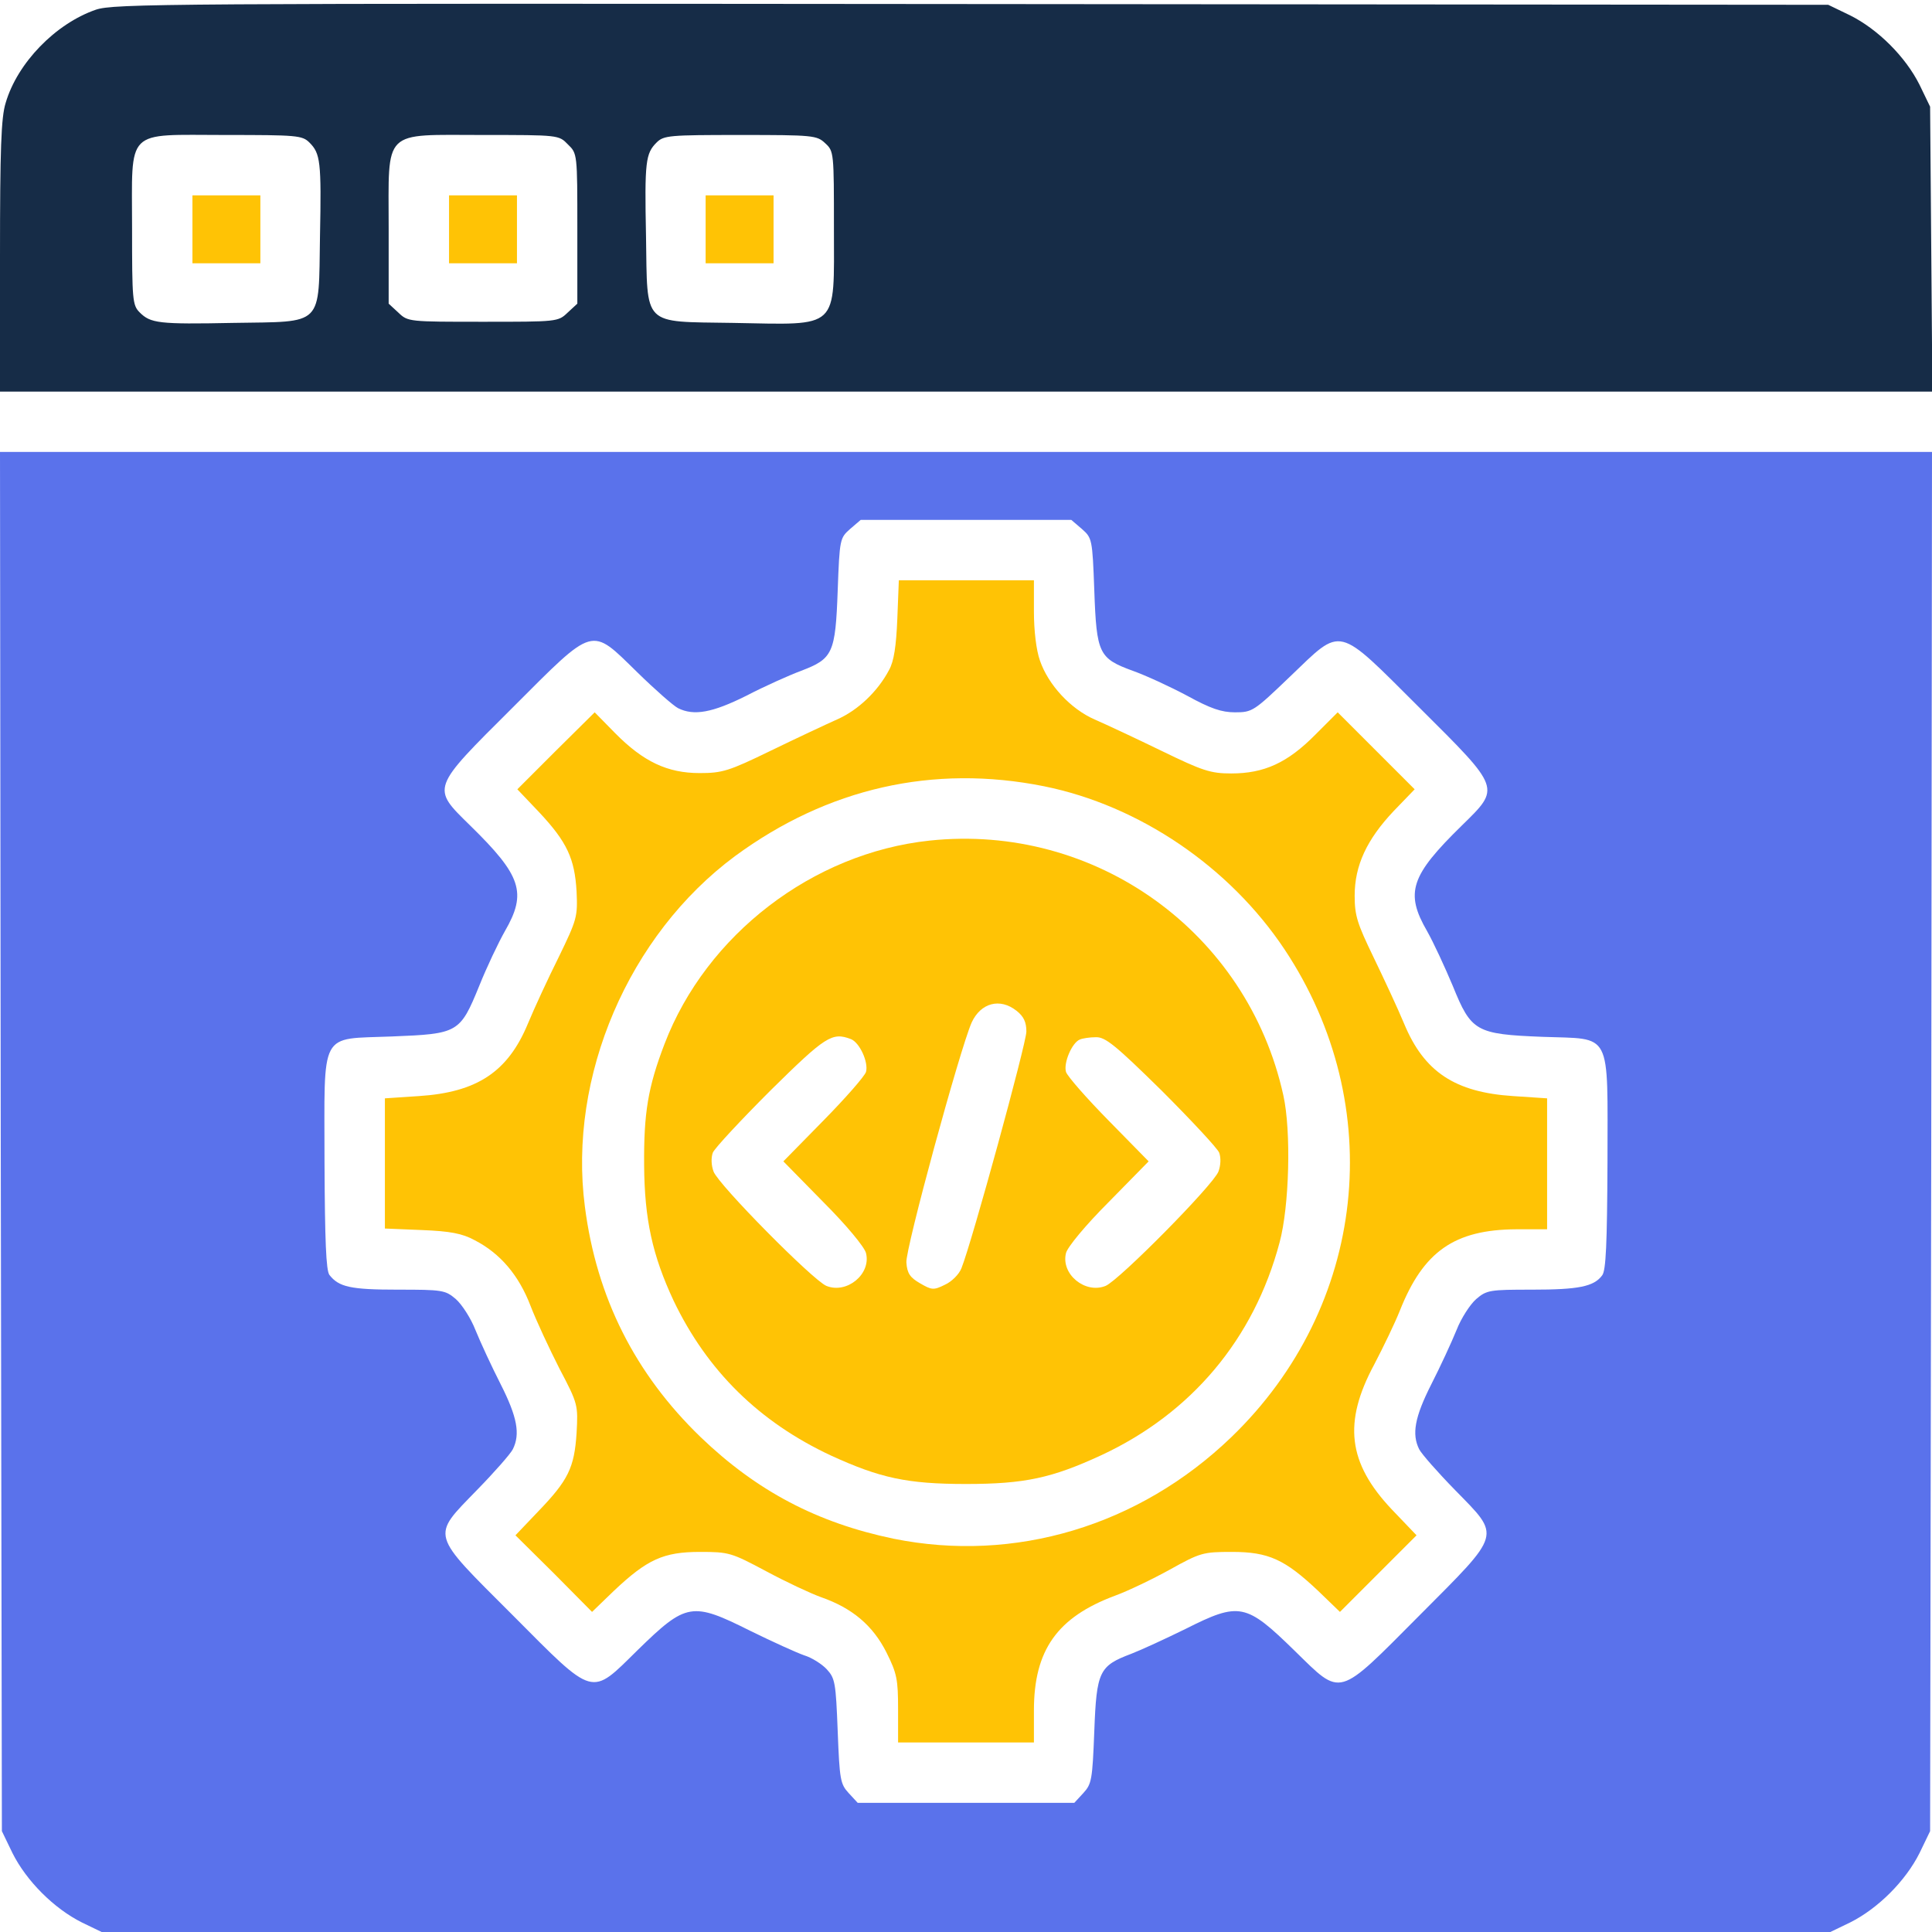 <svg width="512" height="512" viewBox="0 0 512 512" fill="none" xmlns="http://www.w3.org/2000/svg">
<g clip-path="url(#clip0_2000_10403)">
<path d="M25.4 2.573C14.7 6.273 4.6 16.673 1.5 27.273C0.3 31.073 0 39.473 0 67.973V103.773H256H512.1L511.8 65.973L511.5 28.273L508.7 22.473C505 15.073 497.7 7.773 490.3 4.073L484.5 1.273L257.5 1.073C43.1 0.873 30.2 0.973 25.4 2.573ZM82 37.773C84.9 40.673 85.2 42.773 84.8 62.573C84.4 86.773 86 85.173 61.8 85.573C42 85.973 39.9 85.673 37 82.773C35.1 80.873 35 79.373 35 60.573C35 33.673 32.9 35.773 59.7 35.773C78.6 35.773 80.1 35.873 82 37.773ZM150.5 38.273C153 40.673 153 40.773 153 60.573V80.473L150.4 82.873C147.9 85.273 147.6 85.273 128 85.273C108.4 85.273 108.1 85.273 105.6 82.873L103 80.473V60.573C103 33.873 101.1 35.773 128 35.773C148 35.773 148.1 35.773 150.5 38.273ZM218.7 37.973C221 40.073 221 40.473 221 60.473C221 87.673 222.7 86.073 194.2 85.573C170 85.173 171.6 86.773 171.2 62.573C170.8 42.773 171.1 40.673 174 37.773C175.9 35.873 177.4 35.773 196.2 35.773C215.5 35.773 216.5 35.873 218.7 37.973Z" fill="#162C47"/>
<path d="M51 60.773V69.773H60H69V60.773V51.773H60H51V60.773Z" fill="#FFC305"/>
<path d="M119 60.773V69.773H128H137V60.773V51.773H128H119V60.773Z" fill="#FFC305"/>
<path d="M187 60.773V69.773H196H205V60.773V51.773H196H187V60.773Z" fill="#FFC305"/>
<path d="M0.2 302.473L0.5 485.273L3.3 491.073C7 498.473 14.3 505.773 21.7 509.473L27.5 512.273H256H484.5L490.3 509.473C497.7 505.773 505 498.473 508.7 491.073L511.5 485.273L511.8 302.473L512 119.773H256H0L0.2 302.473ZM286.7 140.173C289.4 142.573 289.5 142.773 290 156.473C290.6 173.273 291.2 174.473 300.2 177.773C303.6 178.973 310.1 181.973 314.6 184.373C320.8 187.773 323.7 188.773 327.3 188.773C331.9 188.773 332.3 188.473 341.9 179.273C355.9 165.873 354 165.473 376.2 187.573C397.9 209.173 397.7 208.673 387.4 218.773C373.8 232.073 372.3 236.573 378.2 246.773C379.9 249.773 382.9 256.273 385 261.273C389.9 273.373 391.1 274.073 408.8 274.773C427.4 275.473 426 272.673 426 308.173C425.9 329.673 425.6 336.673 424.6 337.973C422.4 340.973 418.3 341.773 406 341.773C394.8 341.773 394 341.873 391.2 344.273C389.6 345.673 387.2 349.373 386 352.473C384.7 355.673 381.7 362.173 379.3 366.873C374.9 375.573 374.1 380.073 376.1 384.073C376.7 385.273 381 390.173 385.6 394.873C397.8 407.373 398.2 405.973 376.2 428.073C354.2 450.173 355.7 449.773 343.1 437.473C330.2 424.873 328.5 424.473 314.2 431.673C308.9 434.273 302.4 437.273 299.8 438.273C291.3 441.473 290.6 442.873 290 458.773C289.5 471.673 289.3 472.773 287.1 475.173L284.7 477.773H256H227.3L224.9 475.173C222.7 472.773 222.5 471.673 222 458.773C221.5 445.873 221.3 444.773 219.1 442.373C217.8 440.973 215.1 439.273 213.1 438.673C211.1 437.973 204.7 435.073 198.8 432.173C183.4 424.473 181.9 424.673 169 437.273C156.4 449.673 157.8 450.073 135.8 427.973C113.8 405.973 114.2 407.473 126.4 394.873C131 390.173 135.3 385.273 135.9 384.073C137.9 380.073 137.1 375.573 132.7 366.873C130.3 362.173 127.3 355.673 126 352.473C124.8 349.373 122.4 345.673 120.8 344.273C118 341.873 117.2 341.773 105.4 341.773C92.9 341.773 89.8 341.073 87.3 337.873C86.4 336.673 86.1 328.673 86 308.173C86 272.573 84.4 275.473 103.9 274.673C121.4 273.973 121.9 273.773 127 261.273C129 256.273 132.1 249.773 133.8 246.773C139.7 236.573 138.2 232.073 124.6 218.773C114.3 208.673 114.1 209.173 135.8 187.573C157.8 165.573 156.4 165.973 168.9 178.173C173.6 182.773 178.5 187.073 179.7 187.673C183.9 189.773 188.8 188.873 197.8 184.373C202.6 181.873 209.1 178.973 212.3 177.773C220.7 174.573 221.4 173.173 222 156.473C222.5 142.773 222.6 142.573 225.3 140.173L228.1 137.773H256H283.9L286.7 140.173Z" fill="#5A72EB"/>
<path d="M237.8 163.973C237.5 171.273 236.9 175.273 235.6 177.573C232.6 183.273 227.3 188.273 221.8 190.673C218.9 191.973 211 195.673 204.2 198.973C193.1 204.373 191.4 204.873 185.4 204.873C176.9 204.873 170.5 201.873 163 194.273L157.6 188.773L147.3 198.973L137.1 209.173L142.9 215.273C150.3 223.173 152.3 227.573 152.8 236.273C153.1 242.973 152.9 243.673 148.1 253.573C145.3 259.173 141.6 267.173 139.9 271.273C134.6 284.073 126.4 289.473 111 290.473L102 291.073V308.273V325.573L111.7 325.973C119.3 326.273 122.5 326.873 125.8 328.673C132.6 332.173 137.5 337.973 140.6 346.073C142.1 349.973 145.6 357.473 148.3 362.773C153.2 372.073 153.2 372.373 152.8 379.773C152.2 388.973 150.6 392.273 142.6 400.573L136.6 406.873L146.8 416.973L156.9 427.173L162.7 421.573C171.5 413.273 175.8 411.273 185.5 411.273C193.2 411.273 193.8 411.473 203 416.373C208.2 419.173 214.8 422.273 217.6 423.273C225.9 426.173 231.3 430.773 234.9 437.873C237.7 443.473 238 445.073 238 452.973V461.773H256H274V453.273C274 437.273 280.2 428.573 295.5 422.873C298.8 421.673 305.3 418.573 310 415.973C318.1 411.473 318.8 411.273 326.5 411.273C336.2 411.273 340.5 413.273 349.3 421.573L355.1 427.173L365.2 417.073L375.4 406.873L368.8 399.973C357.2 387.673 355.9 376.973 364.2 361.573C366.6 356.973 369.7 350.573 371 347.273C377.2 331.673 385.4 325.873 401.8 325.773H410V308.373V291.073L401 290.473C385.6 289.473 377.4 284.073 372.1 271.273C370.4 267.173 366.7 259.273 364 253.673C359.7 244.773 359 242.673 359 237.373C359 229.373 362.2 222.473 369.4 214.873L374.9 209.173L364.7 198.973L354.5 188.773L348.6 194.673C341.2 202.173 335 204.973 326.3 204.973C320.8 204.973 318.7 204.273 307.8 198.973C301 195.673 293.1 191.973 290.1 190.673C283.7 187.873 277.8 181.473 275.6 175.073C274.6 172.273 274 167.073 274 162.073V153.773H256.1H238.2L237.8 163.973ZM276.7 208.373C301.9 213.473 325.8 229.673 340.4 251.573C368 293.073 362.2 346.273 326.3 380.873C301.9 404.373 268.9 414.273 236.8 407.773C216.6 403.573 200.6 395.173 185.7 380.873C168.3 364.073 158.1 343.873 155 319.773C150.5 285.273 166.6 247.773 194.8 226.873C219.3 208.873 247.3 202.473 276.7 208.373Z" fill="#FFC305"/>
<path d="M246.3 222.773C215.4 226.073 187.2 247.673 176.1 276.673C171.7 288.173 170.6 294.973 170.7 308.773C170.8 323.173 172.9 332.673 178.5 344.673C187.4 363.273 201.2 376.873 220.3 385.773C233.2 391.673 240.4 393.273 256 393.273C271.6 393.273 278.8 391.673 291.8 385.673C315.7 374.573 332.3 354.873 339.1 329.273C341.7 319.673 342.2 299.673 340.1 290.273C330.6 247.073 290.3 218.073 246.3 222.773ZM269.4 267.873C271.3 269.373 272 270.873 272 273.373C272 276.473 257.6 329.073 254.8 336.073C254.2 337.673 252.2 339.673 250.4 340.473C247.4 341.973 246.9 341.873 243.8 340.073C241.2 338.573 240.4 337.473 240.2 334.573C239.9 331.073 254.4 277.973 257.5 270.973C259.9 265.773 265 264.373 269.4 267.873ZM225.5 275.373C227.8 276.273 230.2 281.473 229.5 284.073C229.1 285.273 224 291.073 218.2 296.973L207.6 307.773L218.2 318.573C224.3 324.673 229.1 330.473 229.5 332.073C230.9 337.673 224.4 342.973 219 340.773C215.4 339.273 190.4 313.973 189.1 310.473C188.5 308.873 188.4 306.873 188.9 305.473C189.4 304.273 196.3 296.873 204.2 288.973C218.8 274.573 220.5 273.473 225.5 275.373ZM307.8 288.973C315.7 296.873 322.6 304.273 323.1 305.473C323.6 306.873 323.5 308.873 322.9 310.473C321.6 313.973 296.6 339.273 293 340.773C287.6 342.973 281.1 337.673 282.5 332.073C282.9 330.473 287.7 324.673 293.8 318.573L304.4 307.773L293.8 296.973C288 291.073 282.9 285.273 282.5 284.073C281.8 281.673 284.1 276.273 286.2 275.473C286.9 275.173 288.8 274.873 290.4 274.873C292.9 274.773 295.6 276.973 307.8 288.973Z" fill="#FFC305"/>
</g>
<defs>
<clipPath id="clip0_2000_10403">
<rect width="512" height="512" fill="white"/>
</clipPath>
</defs>
</svg>
